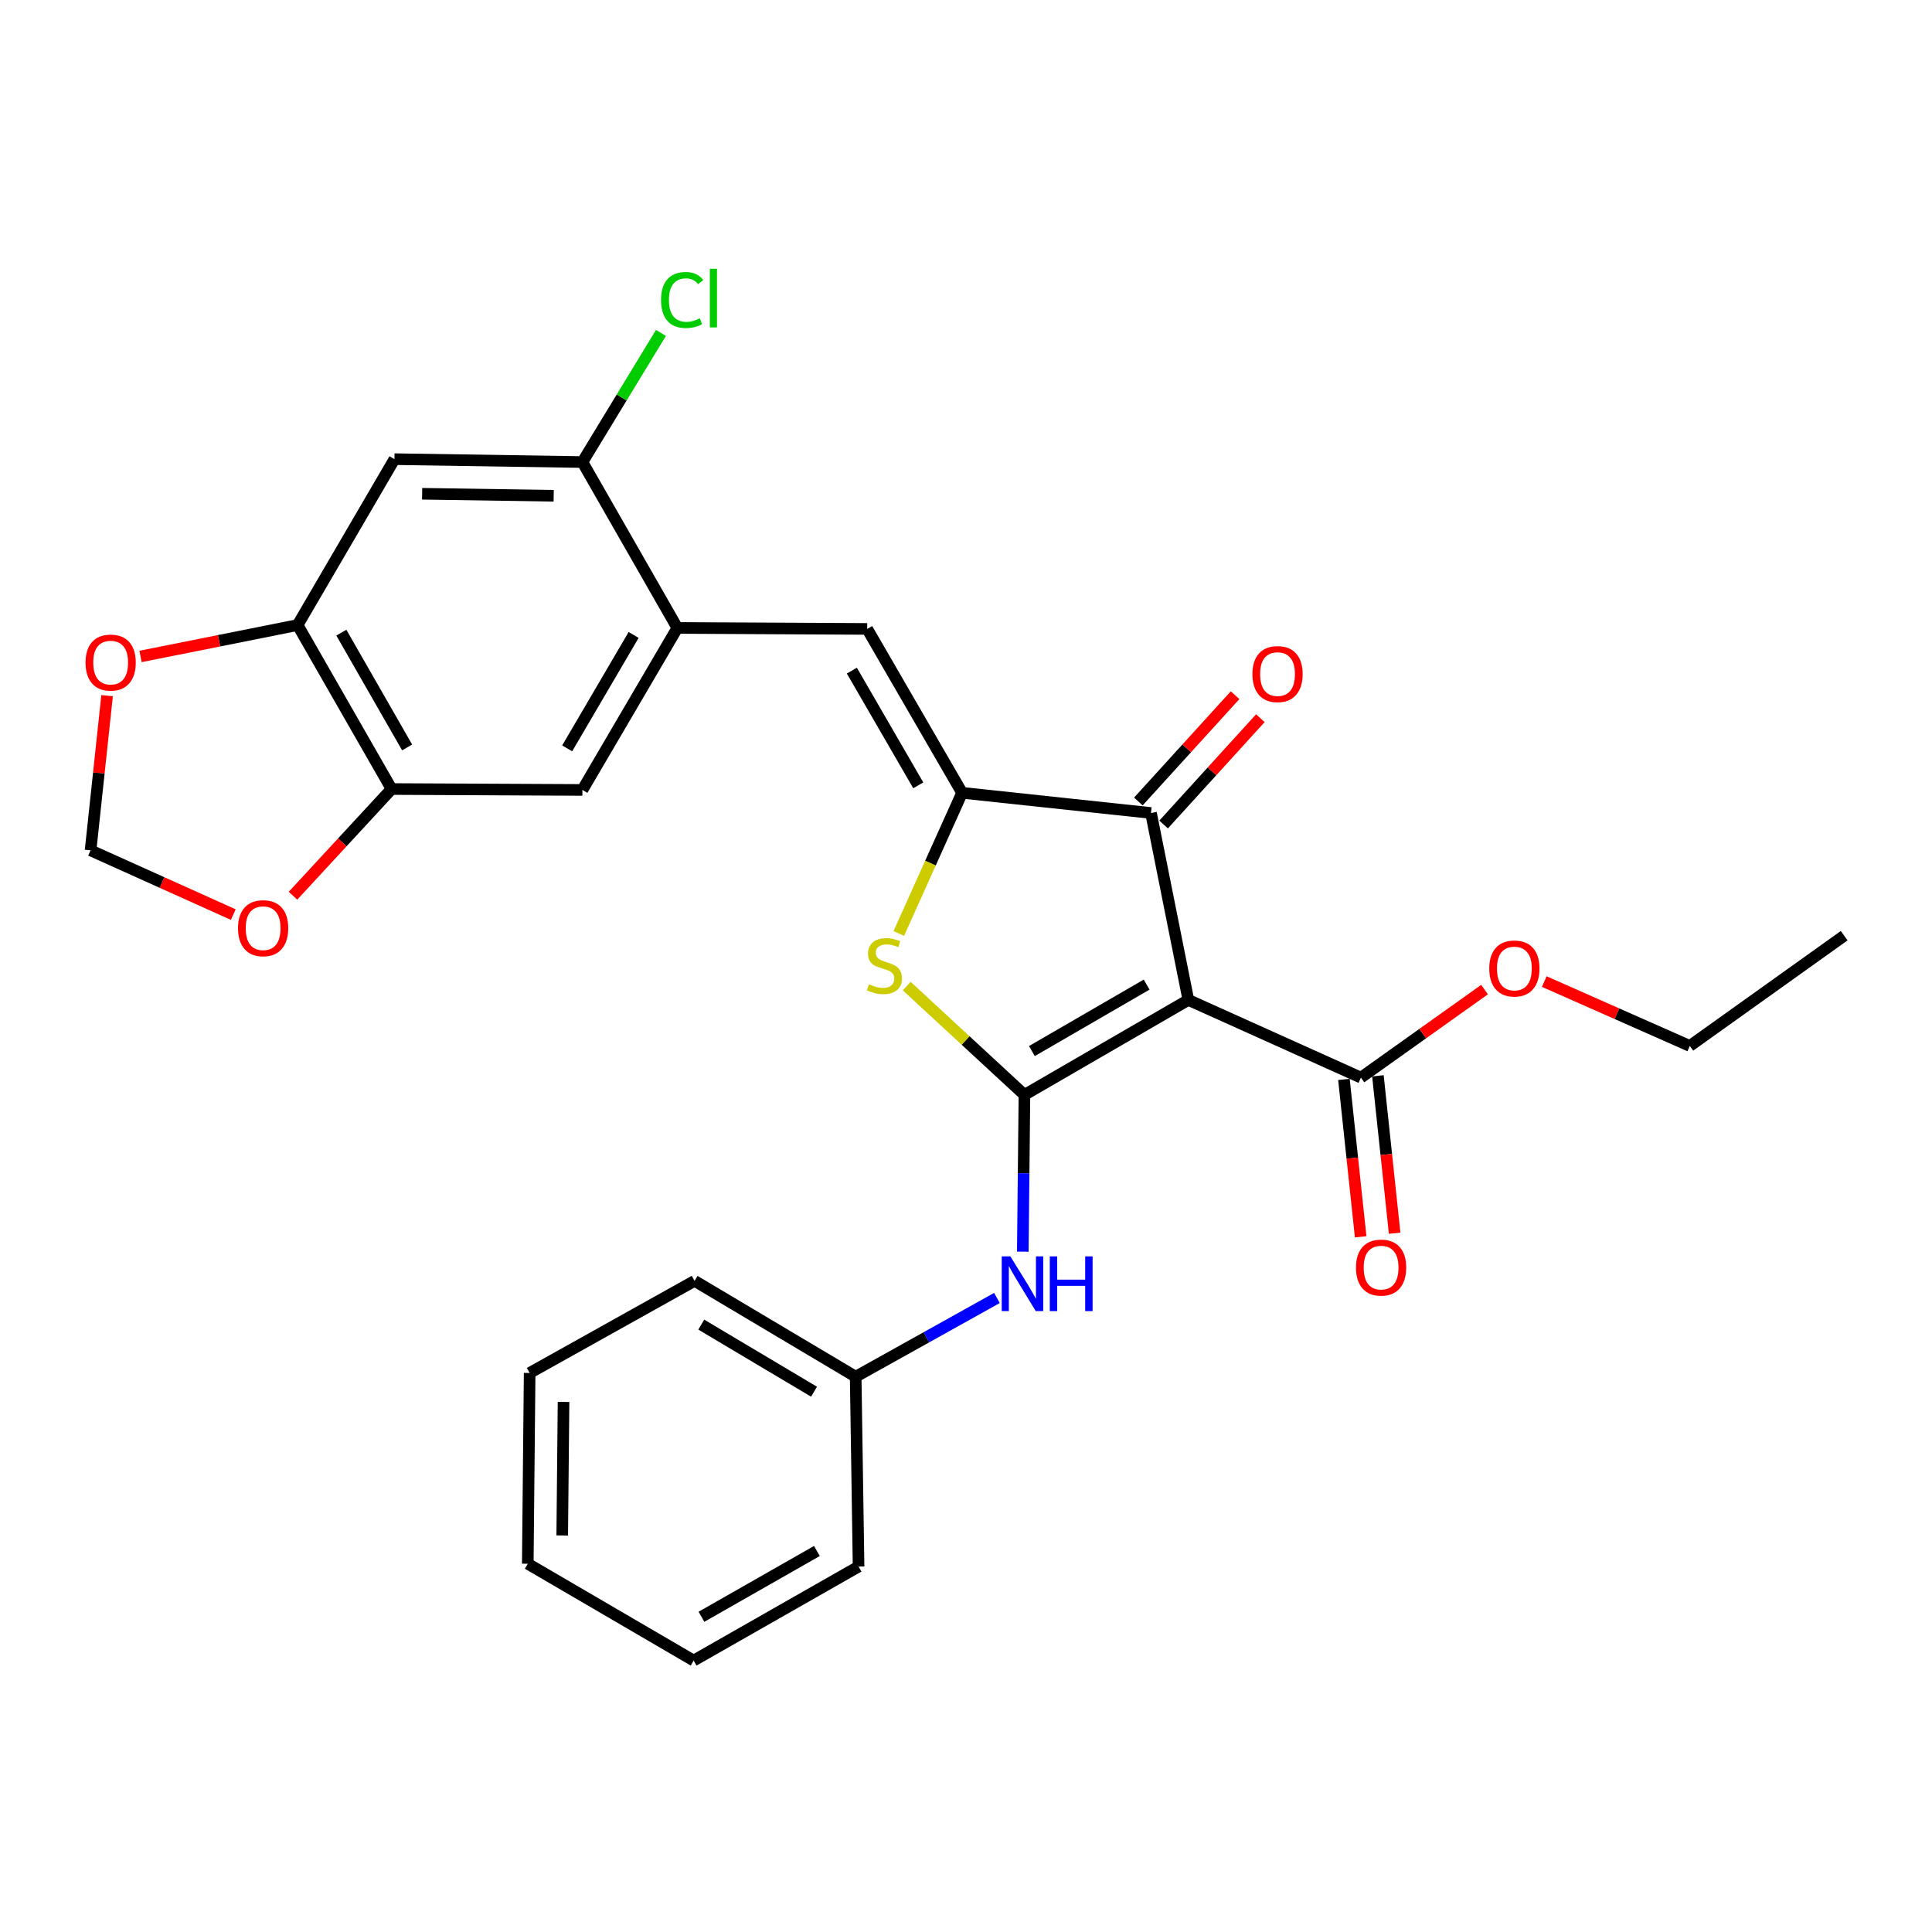 <?xml version='1.0' encoding='iso-8859-1'?>
<svg version='1.1' baseProfile='full'
              xmlns='http://www.w3.org/2000/svg'
                      xmlns:rdkit='http://www.rdkit.org/xml'
                      xmlns:xlink='http://www.w3.org/1999/xlink'
                  xml:space='preserve'
width='1000px' height='1000px' viewBox='0 0 1000 1000'>
<!-- END OF HEADER -->
<rect style='opacity:1.0;fill:#FFFFFF;stroke:none' width='1000' height='1000' x='0' y='0'> </rect>
<path class='bond-0' d='M 530.249,566.702 L 615.088,517.561' style='fill:none;fill-rule:evenodd;stroke:#000000;stroke-width:6px;stroke-linecap:butt;stroke-linejoin:miter;stroke-opacity:1' />
<path class='bond-0' d='M 534.109,544.026 L 593.497,509.627' style='fill:none;fill-rule:evenodd;stroke:#000000;stroke-width:6px;stroke-linecap:butt;stroke-linejoin:miter;stroke-opacity:1' />
<path class='bond-2' d='M 530.249,566.702 L 499.783,538.55' style='fill:none;fill-rule:evenodd;stroke:#000000;stroke-width:6px;stroke-linecap:butt;stroke-linejoin:miter;stroke-opacity:1' />
<path class='bond-2' d='M 499.783,538.55 L 469.317,510.397' style='fill:none;fill-rule:evenodd;stroke:#CCCC00;stroke-width:6px;stroke-linecap:butt;stroke-linejoin:miter;stroke-opacity:1' />
<path class='bond-7' d='M 530.249,566.702 L 529.824,607.281' style='fill:none;fill-rule:evenodd;stroke:#000000;stroke-width:6px;stroke-linecap:butt;stroke-linejoin:miter;stroke-opacity:1' />
<path class='bond-7' d='M 529.824,607.281 L 529.4,647.859' style='fill:none;fill-rule:evenodd;stroke:#0000FF;stroke-width:6px;stroke-linecap:butt;stroke-linejoin:miter;stroke-opacity:1' />
<path class='bond-3' d='M 615.088,517.561 L 595.75,420.802' style='fill:none;fill-rule:evenodd;stroke:#000000;stroke-width:6px;stroke-linecap:butt;stroke-linejoin:miter;stroke-opacity:1' />
<path class='bond-5' d='M 615.088,517.561 L 704.409,557.77' style='fill:none;fill-rule:evenodd;stroke:#000000;stroke-width:6px;stroke-linecap:butt;stroke-linejoin:miter;stroke-opacity:1' />
<path class='bond-1' d='M 497.969,410.357 L 481.596,446.757' style='fill:none;fill-rule:evenodd;stroke:#000000;stroke-width:6px;stroke-linecap:butt;stroke-linejoin:miter;stroke-opacity:1' />
<path class='bond-1' d='M 481.596,446.757 L 465.223,483.157' style='fill:none;fill-rule:evenodd;stroke:#CCCC00;stroke-width:6px;stroke-linecap:butt;stroke-linejoin:miter;stroke-opacity:1' />
<path class='bond-4' d='M 497.969,410.357 L 448.858,325.527' style='fill:none;fill-rule:evenodd;stroke:#000000;stroke-width:6px;stroke-linecap:butt;stroke-linejoin:miter;stroke-opacity:1' />
<path class='bond-4' d='M 475.296,406.494 L 440.918,347.114' style='fill:none;fill-rule:evenodd;stroke:#000000;stroke-width:6px;stroke-linecap:butt;stroke-linejoin:miter;stroke-opacity:1' />
<path class='bond-28' d='M 497.969,410.357 L 595.75,420.802' style='fill:none;fill-rule:evenodd;stroke:#000000;stroke-width:6px;stroke-linecap:butt;stroke-linejoin:miter;stroke-opacity:1' />
<path class='bond-15' d='M 602.291,426.755 L 627.325,399.245' style='fill:none;fill-rule:evenodd;stroke:#000000;stroke-width:6px;stroke-linecap:butt;stroke-linejoin:miter;stroke-opacity:1' />
<path class='bond-15' d='M 627.325,399.245 L 652.36,371.736' style='fill:none;fill-rule:evenodd;stroke:#FF0000;stroke-width:6px;stroke-linecap:butt;stroke-linejoin:miter;stroke-opacity:1' />
<path class='bond-15' d='M 589.21,414.85 L 614.244,387.341' style='fill:none;fill-rule:evenodd;stroke:#000000;stroke-width:6px;stroke-linecap:butt;stroke-linejoin:miter;stroke-opacity:1' />
<path class='bond-15' d='M 614.244,387.341 L 639.278,359.832' style='fill:none;fill-rule:evenodd;stroke:#FF0000;stroke-width:6px;stroke-linecap:butt;stroke-linejoin:miter;stroke-opacity:1' />
<path class='bond-6' d='M 448.858,325.527 L 350.595,325.016' style='fill:none;fill-rule:evenodd;stroke:#000000;stroke-width:6px;stroke-linecap:butt;stroke-linejoin:miter;stroke-opacity:1' />
<path class='bond-17' d='M 695.615,558.705 L 699.945,599.436' style='fill:none;fill-rule:evenodd;stroke:#000000;stroke-width:6px;stroke-linecap:butt;stroke-linejoin:miter;stroke-opacity:1' />
<path class='bond-17' d='M 699.945,599.436 L 704.275,640.168' style='fill:none;fill-rule:evenodd;stroke:#FF0000;stroke-width:6px;stroke-linecap:butt;stroke-linejoin:miter;stroke-opacity:1' />
<path class='bond-17' d='M 713.203,556.835 L 717.533,597.567' style='fill:none;fill-rule:evenodd;stroke:#000000;stroke-width:6px;stroke-linecap:butt;stroke-linejoin:miter;stroke-opacity:1' />
<path class='bond-17' d='M 717.533,597.567 L 721.863,638.298' style='fill:none;fill-rule:evenodd;stroke:#FF0000;stroke-width:6px;stroke-linecap:butt;stroke-linejoin:miter;stroke-opacity:1' />
<path class='bond-20' d='M 704.409,557.77 L 736.403,534.987' style='fill:none;fill-rule:evenodd;stroke:#000000;stroke-width:6px;stroke-linecap:butt;stroke-linejoin:miter;stroke-opacity:1' />
<path class='bond-20' d='M 736.403,534.987 L 768.397,512.204' style='fill:none;fill-rule:evenodd;stroke:#FF0000;stroke-width:6px;stroke-linecap:butt;stroke-linejoin:miter;stroke-opacity:1' />
<path class='bond-11' d='M 350.595,325.016 L 301.454,239.155' style='fill:none;fill-rule:evenodd;stroke:#000000;stroke-width:6px;stroke-linecap:butt;stroke-linejoin:miter;stroke-opacity:1' />
<path class='bond-12' d='M 350.595,325.016 L 301.454,408.873' style='fill:none;fill-rule:evenodd;stroke:#000000;stroke-width:6px;stroke-linecap:butt;stroke-linejoin:miter;stroke-opacity:1' />
<path class='bond-12' d='M 327.964,328.652 L 293.566,387.352' style='fill:none;fill-rule:evenodd;stroke:#000000;stroke-width:6px;stroke-linecap:butt;stroke-linejoin:miter;stroke-opacity:1' />
<path class='bond-19' d='M 516.016,671.827 L 479.455,692.205' style='fill:none;fill-rule:evenodd;stroke:#0000FF;stroke-width:6px;stroke-linecap:butt;stroke-linejoin:miter;stroke-opacity:1' />
<path class='bond-19' d='M 479.455,692.205 L 442.893,712.583' style='fill:none;fill-rule:evenodd;stroke:#000000;stroke-width:6px;stroke-linecap:butt;stroke-linejoin:miter;stroke-opacity:1' />
<path class='bond-8' d='M 204.175,237.661 L 301.454,239.155' style='fill:none;fill-rule:evenodd;stroke:#000000;stroke-width:6px;stroke-linecap:butt;stroke-linejoin:miter;stroke-opacity:1' />
<path class='bond-8' d='M 218.495,255.57 L 286.591,256.616' style='fill:none;fill-rule:evenodd;stroke:#000000;stroke-width:6px;stroke-linecap:butt;stroke-linejoin:miter;stroke-opacity:1' />
<path class='bond-30' d='M 204.175,237.661 L 154.041,323.523' style='fill:none;fill-rule:evenodd;stroke:#000000;stroke-width:6px;stroke-linecap:butt;stroke-linejoin:miter;stroke-opacity:1' />
<path class='bond-9' d='M 154.041,323.523 L 202.681,408.402' style='fill:none;fill-rule:evenodd;stroke:#000000;stroke-width:6px;stroke-linecap:butt;stroke-linejoin:miter;stroke-opacity:1' />
<path class='bond-9' d='M 176.683,327.46 L 210.731,386.876' style='fill:none;fill-rule:evenodd;stroke:#000000;stroke-width:6px;stroke-linecap:butt;stroke-linejoin:miter;stroke-opacity:1' />
<path class='bond-13' d='M 154.041,323.523 L 113.39,331.65' style='fill:none;fill-rule:evenodd;stroke:#000000;stroke-width:6px;stroke-linecap:butt;stroke-linejoin:miter;stroke-opacity:1' />
<path class='bond-13' d='M 113.39,331.65 L 72.74,339.778' style='fill:none;fill-rule:evenodd;stroke:#FF0000;stroke-width:6px;stroke-linecap:butt;stroke-linejoin:miter;stroke-opacity:1' />
<path class='bond-10' d='M 202.681,408.402 L 301.454,408.873' style='fill:none;fill-rule:evenodd;stroke:#000000;stroke-width:6px;stroke-linecap:butt;stroke-linejoin:miter;stroke-opacity:1' />
<path class='bond-14' d='M 202.681,408.402 L 177.164,436.016' style='fill:none;fill-rule:evenodd;stroke:#000000;stroke-width:6px;stroke-linecap:butt;stroke-linejoin:miter;stroke-opacity:1' />
<path class='bond-14' d='M 177.164,436.016 L 151.646,463.631' style='fill:none;fill-rule:evenodd;stroke:#FF0000;stroke-width:6px;stroke-linecap:butt;stroke-linejoin:miter;stroke-opacity:1' />
<path class='bond-18' d='M 301.454,239.155 L 321.782,205.736' style='fill:none;fill-rule:evenodd;stroke:#000000;stroke-width:6px;stroke-linecap:butt;stroke-linejoin:miter;stroke-opacity:1' />
<path class='bond-18' d='M 321.782,205.736 L 342.109,172.318' style='fill:none;fill-rule:evenodd;stroke:#00CC00;stroke-width:6px;stroke-linecap:butt;stroke-linejoin:miter;stroke-opacity:1' />
<path class='bond-31' d='M 55.434,360.076 L 51.155,400.108' style='fill:none;fill-rule:evenodd;stroke:#FF0000;stroke-width:6px;stroke-linecap:butt;stroke-linejoin:miter;stroke-opacity:1' />
<path class='bond-31' d='M 51.155,400.108 L 46.876,440.14' style='fill:none;fill-rule:evenodd;stroke:#000000;stroke-width:6px;stroke-linecap:butt;stroke-linejoin:miter;stroke-opacity:1' />
<path class='bond-16' d='M 120.748,473.395 L 83.812,456.768' style='fill:none;fill-rule:evenodd;stroke:#FF0000;stroke-width:6px;stroke-linecap:butt;stroke-linejoin:miter;stroke-opacity:1' />
<path class='bond-16' d='M 83.812,456.768 L 46.876,440.14' style='fill:none;fill-rule:evenodd;stroke:#000000;stroke-width:6px;stroke-linecap:butt;stroke-linejoin:miter;stroke-opacity:1' />
<path class='bond-22' d='M 442.893,712.583 L 359.508,662.98' style='fill:none;fill-rule:evenodd;stroke:#000000;stroke-width:6px;stroke-linecap:butt;stroke-linejoin:miter;stroke-opacity:1' />
<path class='bond-22' d='M 421.343,720.343 L 362.973,685.621' style='fill:none;fill-rule:evenodd;stroke:#000000;stroke-width:6px;stroke-linecap:butt;stroke-linejoin:miter;stroke-opacity:1' />
<path class='bond-23' d='M 442.893,712.583 L 444.397,810.855' style='fill:none;fill-rule:evenodd;stroke:#000000;stroke-width:6px;stroke-linecap:butt;stroke-linejoin:miter;stroke-opacity:1' />
<path class='bond-21' d='M 799.317,508.059 L 836.978,524.72' style='fill:none;fill-rule:evenodd;stroke:#FF0000;stroke-width:6px;stroke-linecap:butt;stroke-linejoin:miter;stroke-opacity:1' />
<path class='bond-21' d='M 836.978,524.72 L 874.638,541.38' style='fill:none;fill-rule:evenodd;stroke:#000000;stroke-width:6px;stroke-linecap:butt;stroke-linejoin:miter;stroke-opacity:1' />
<path class='bond-24' d='M 874.638,541.38 L 954.545,484.309' style='fill:none;fill-rule:evenodd;stroke:#000000;stroke-width:6px;stroke-linecap:butt;stroke-linejoin:miter;stroke-opacity:1' />
<path class='bond-25' d='M 359.508,662.98 L 274.147,710.647' style='fill:none;fill-rule:evenodd;stroke:#000000;stroke-width:6px;stroke-linecap:butt;stroke-linejoin:miter;stroke-opacity:1' />
<path class='bond-26' d='M 444.397,810.855 L 359.026,859.505' style='fill:none;fill-rule:evenodd;stroke:#000000;stroke-width:6px;stroke-linecap:butt;stroke-linejoin:miter;stroke-opacity:1' />
<path class='bond-26' d='M 422.834,802.785 L 363.075,836.84' style='fill:none;fill-rule:evenodd;stroke:#000000;stroke-width:6px;stroke-linecap:butt;stroke-linejoin:miter;stroke-opacity:1' />
<path class='bond-29' d='M 274.147,710.647 L 273.175,809.391' style='fill:none;fill-rule:evenodd;stroke:#000000;stroke-width:6px;stroke-linecap:butt;stroke-linejoin:miter;stroke-opacity:1' />
<path class='bond-29' d='M 291.688,725.633 L 291.007,794.753' style='fill:none;fill-rule:evenodd;stroke:#000000;stroke-width:6px;stroke-linecap:butt;stroke-linejoin:miter;stroke-opacity:1' />
<path class='bond-27' d='M 359.026,859.505 L 273.175,809.391' style='fill:none;fill-rule:evenodd;stroke:#000000;stroke-width:6px;stroke-linecap:butt;stroke-linejoin:miter;stroke-opacity:1' />
<path  class='atom-3' d='M 449.77 509.447
Q 450.09 509.567, 451.41 510.127
Q 452.73 510.687, 454.17 511.047
Q 455.65 511.367, 457.09 511.367
Q 459.77 511.367, 461.33 510.087
Q 462.89 508.767, 462.89 506.487
Q 462.89 504.927, 462.09 503.967
Q 461.33 503.007, 460.13 502.487
Q 458.93 501.967, 456.93 501.367
Q 454.41 500.607, 452.89 499.887
Q 451.41 499.167, 450.33 497.647
Q 449.29 496.127, 449.29 493.567
Q 449.29 490.007, 451.69 487.807
Q 454.13 485.607, 458.93 485.607
Q 462.21 485.607, 465.93 487.167
L 465.01 490.247
Q 461.61 488.847, 459.05 488.847
Q 456.29 488.847, 454.77 490.007
Q 453.25 491.127, 453.29 493.087
Q 453.29 494.607, 454.05 495.527
Q 454.85 496.447, 455.97 496.967
Q 457.13 497.487, 459.05 498.087
Q 461.61 498.887, 463.13 499.687
Q 464.65 500.487, 465.73 502.127
Q 466.85 503.727, 466.85 506.487
Q 466.85 510.407, 464.21 512.527
Q 461.61 514.607, 457.25 514.607
Q 454.73 514.607, 452.81 514.047
Q 450.93 513.527, 448.69 512.607
L 449.77 509.447
' fill='#CCCC00'/>
<path  class='atom-8' d='M 522.967 650.304
L 532.247 665.304
Q 533.167 666.784, 534.647 669.464
Q 536.127 672.144, 536.207 672.304
L 536.207 650.304
L 539.967 650.304
L 539.967 678.624
L 536.087 678.624
L 526.127 662.224
Q 524.967 660.304, 523.727 658.104
Q 522.527 655.904, 522.167 655.224
L 522.167 678.624
L 518.487 678.624
L 518.487 650.304
L 522.967 650.304
' fill='#0000FF'/>
<path  class='atom-8' d='M 543.367 650.304
L 547.207 650.304
L 547.207 662.344
L 561.687 662.344
L 561.687 650.304
L 565.527 650.304
L 565.527 678.624
L 561.687 678.624
L 561.687 665.544
L 547.207 665.544
L 547.207 678.624
L 543.367 678.624
L 543.367 650.304
' fill='#0000FF'/>
<path  class='atom-14' d='M 44.273 342.95
Q 44.273 336.15, 47.633 332.35
Q 50.992 328.55, 57.273 328.55
Q 63.553 328.55, 66.912 332.35
Q 70.272 336.15, 70.272 342.95
Q 70.272 349.83, 66.873 353.75
Q 63.472 357.63, 57.273 357.63
Q 51.032 357.63, 47.633 353.75
Q 44.273 349.87, 44.273 342.95
M 57.273 354.43
Q 61.593 354.43, 63.913 351.55
Q 66.272 348.63, 66.272 342.95
Q 66.272 337.39, 63.913 334.59
Q 61.593 331.75, 57.273 331.75
Q 52.953 331.75, 50.593 334.55
Q 48.273 337.35, 48.273 342.95
Q 48.273 348.67, 50.593 351.55
Q 52.953 354.43, 57.273 354.43
' fill='#FF0000'/>
<path  class='atom-15' d='M 123.197 480.429
Q 123.197 473.629, 126.557 469.829
Q 129.917 466.029, 136.197 466.029
Q 142.477 466.029, 145.837 469.829
Q 149.197 473.629, 149.197 480.429
Q 149.197 487.309, 145.797 491.229
Q 142.397 495.109, 136.197 495.109
Q 129.957 495.109, 126.557 491.229
Q 123.197 487.349, 123.197 480.429
M 136.197 491.909
Q 140.517 491.909, 142.837 489.029
Q 145.197 486.109, 145.197 480.429
Q 145.197 474.869, 142.837 472.069
Q 140.517 469.229, 136.197 469.229
Q 131.877 469.229, 129.517 472.029
Q 127.197 474.829, 127.197 480.429
Q 127.197 486.149, 129.517 489.029
Q 131.877 491.909, 136.197 491.909
' fill='#FF0000'/>
<path  class='atom-16' d='M 648.252 348.905
Q 648.252 342.105, 651.612 338.305
Q 654.972 334.505, 661.252 334.505
Q 667.532 334.505, 670.892 338.305
Q 674.252 342.105, 674.252 348.905
Q 674.252 355.785, 670.852 359.705
Q 667.452 363.585, 661.252 363.585
Q 655.012 363.585, 651.612 359.705
Q 648.252 355.825, 648.252 348.905
M 661.252 360.385
Q 665.572 360.385, 667.892 357.505
Q 670.252 354.585, 670.252 348.905
Q 670.252 343.345, 667.892 340.545
Q 665.572 337.705, 661.252 337.705
Q 656.932 337.705, 654.572 340.505
Q 652.252 343.305, 652.252 348.905
Q 652.252 354.625, 654.572 357.505
Q 656.932 360.385, 661.252 360.385
' fill='#FF0000'/>
<path  class='atom-18' d='M 701.854 656.103
Q 701.854 649.303, 705.214 645.503
Q 708.574 641.703, 714.854 641.703
Q 721.134 641.703, 724.494 645.503
Q 727.854 649.303, 727.854 656.103
Q 727.854 662.983, 724.454 666.903
Q 721.054 670.783, 714.854 670.783
Q 708.614 670.783, 705.214 666.903
Q 701.854 663.023, 701.854 656.103
M 714.854 667.583
Q 719.174 667.583, 721.494 664.703
Q 723.854 661.783, 723.854 656.103
Q 723.854 650.543, 721.494 647.743
Q 719.174 644.903, 714.854 644.903
Q 710.534 644.903, 708.174 647.703
Q 705.854 650.503, 705.854 656.103
Q 705.854 661.823, 708.174 664.703
Q 710.534 667.583, 714.854 667.583
' fill='#FF0000'/>
<path  class='atom-19' d='M 342.152 155.275
Q 342.152 148.235, 345.432 144.555
Q 348.752 140.835, 355.032 140.835
Q 360.872 140.835, 363.992 144.955
L 361.352 147.115
Q 359.072 144.115, 355.032 144.115
Q 350.752 144.115, 348.472 146.995
Q 346.232 149.835, 346.232 155.275
Q 346.232 160.875, 348.552 163.755
Q 350.912 166.635, 355.472 166.635
Q 358.592 166.635, 362.232 164.755
L 363.352 167.755
Q 361.872 168.715, 359.632 169.275
Q 357.392 169.835, 354.912 169.835
Q 348.752 169.835, 345.432 166.075
Q 342.152 162.315, 342.152 155.275
' fill='#00CC00'/>
<path  class='atom-19' d='M 367.432 139.115
L 371.112 139.115
L 371.112 169.475
L 367.432 169.475
L 367.432 139.115
' fill='#00CC00'/>
<path  class='atom-21' d='M 770.834 501.29
Q 770.834 494.49, 774.194 490.69
Q 777.554 486.89, 783.834 486.89
Q 790.114 486.89, 793.474 490.69
Q 796.834 494.49, 796.834 501.29
Q 796.834 508.17, 793.434 512.09
Q 790.034 515.97, 783.834 515.97
Q 777.594 515.97, 774.194 512.09
Q 770.834 508.21, 770.834 501.29
M 783.834 512.77
Q 788.154 512.77, 790.474 509.89
Q 792.834 506.97, 792.834 501.29
Q 792.834 495.73, 790.474 492.93
Q 788.154 490.09, 783.834 490.09
Q 779.514 490.09, 777.154 492.89
Q 774.834 495.69, 774.834 501.29
Q 774.834 507.01, 777.154 509.89
Q 779.514 512.77, 783.834 512.77
' fill='#FF0000'/>
</svg>
